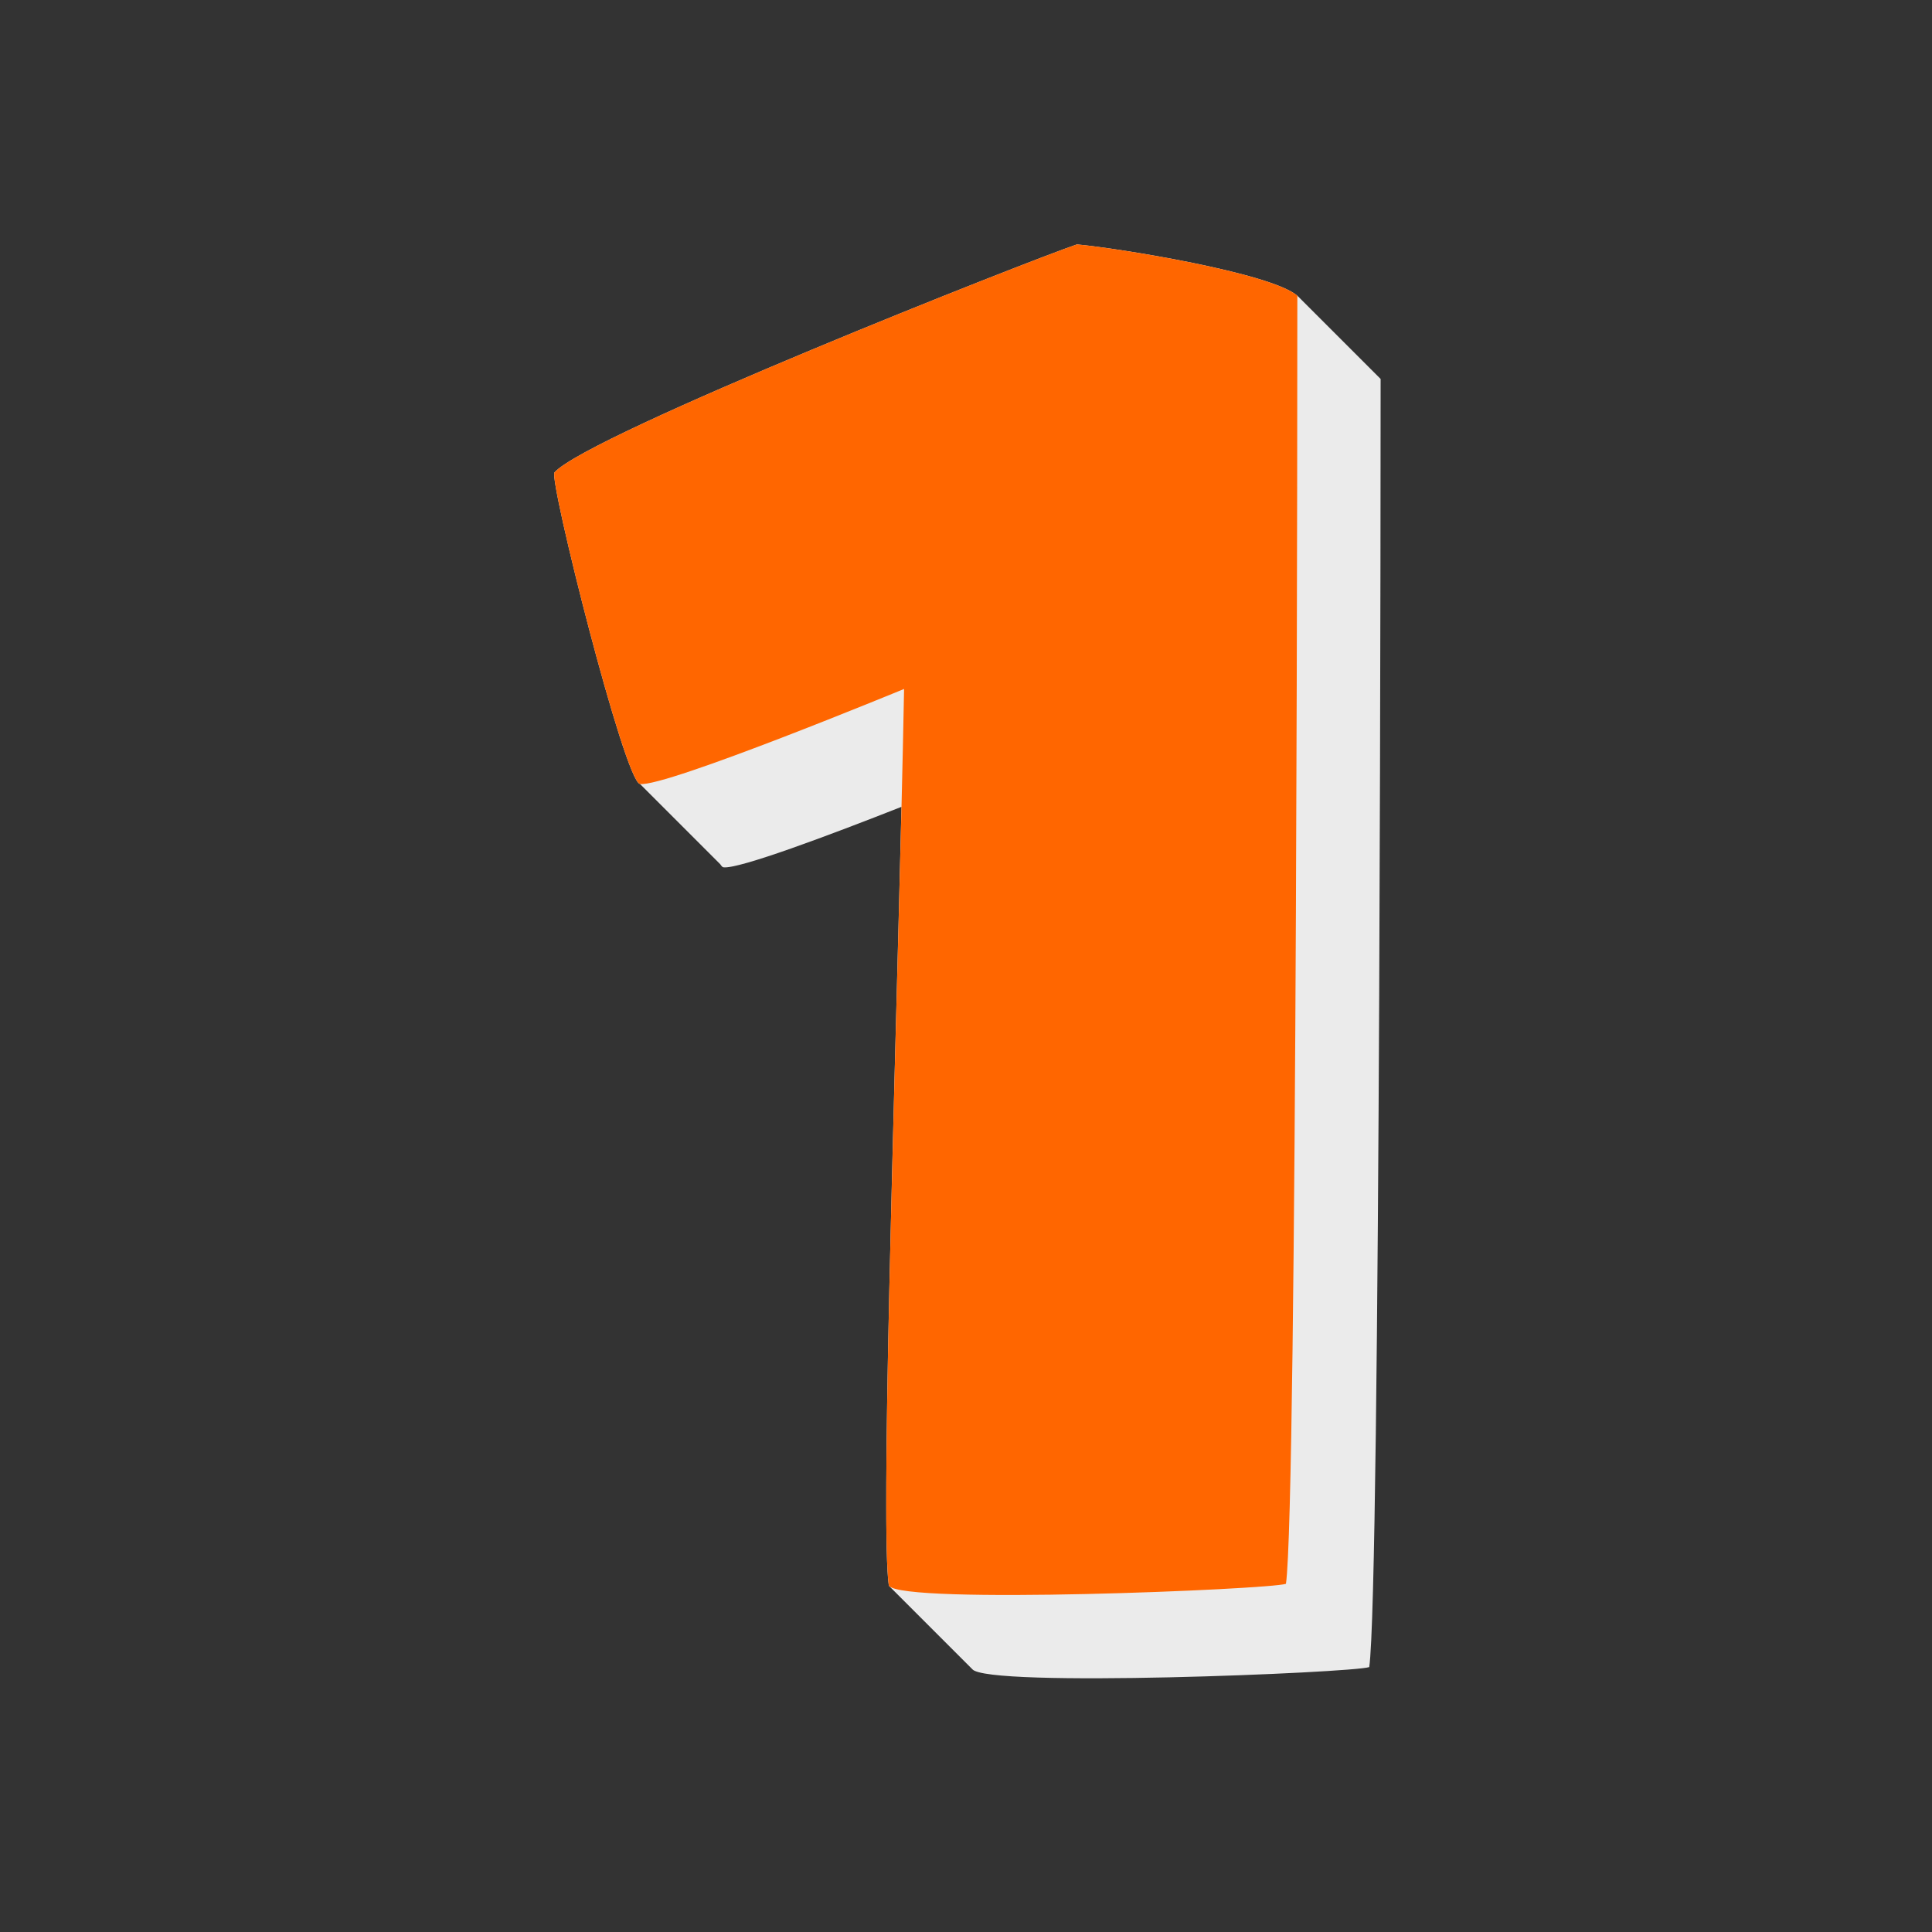 <svg xmlns="http://www.w3.org/2000/svg" xmlns:xlink="http://www.w3.org/1999/xlink" width="512" height="512" x="0" y="0" viewBox="0 0 512 512" style="enable-background:new 0 0 512 512" xml:space="preserve"><rect x="0" y="0" width="512" height="512" fill="#333333" stroke="none"/><g><path fill="#ebebeb" d="M343.81 78.36c-7.05-6.04-47.33-12.59-58.41-13.59-12.08 4.03-129.4 50.35-138.46 60.42-1.51 2.01 18.63 82.07 22.66 82.57l21.28 21.28c.31.47.58.77.8.8 3.93.6 28.33-8.58 47.22-16.02-1.93 80.96-5.56 191.8-3.35 206.41l2.45 2.45 19.63 19.63c3.53 5.03 100.7 1.01 105.23-.51 3.02-20.14 3.02-341.37 3.02-341.37z" opacity="1" data-original="#ebebeb"></path><path fill="#ff6600" d="M235.56 420.23c-2.52-16.62 2.52-157.59 4.03-237.65 0 0-63.44 26.18-69.99 25.18-4.03-.5-24.17-80.56-22.66-82.57C156 115.12 273.32 68.8 285.4 64.77c11.08 1.01 51.36 7.55 58.41 13.59 0 0 0 321.23-3.02 341.37-4.53 1.51-101.71 5.54-105.23.5z" opacity="1" data-original="#f9b332"></path></g></svg>